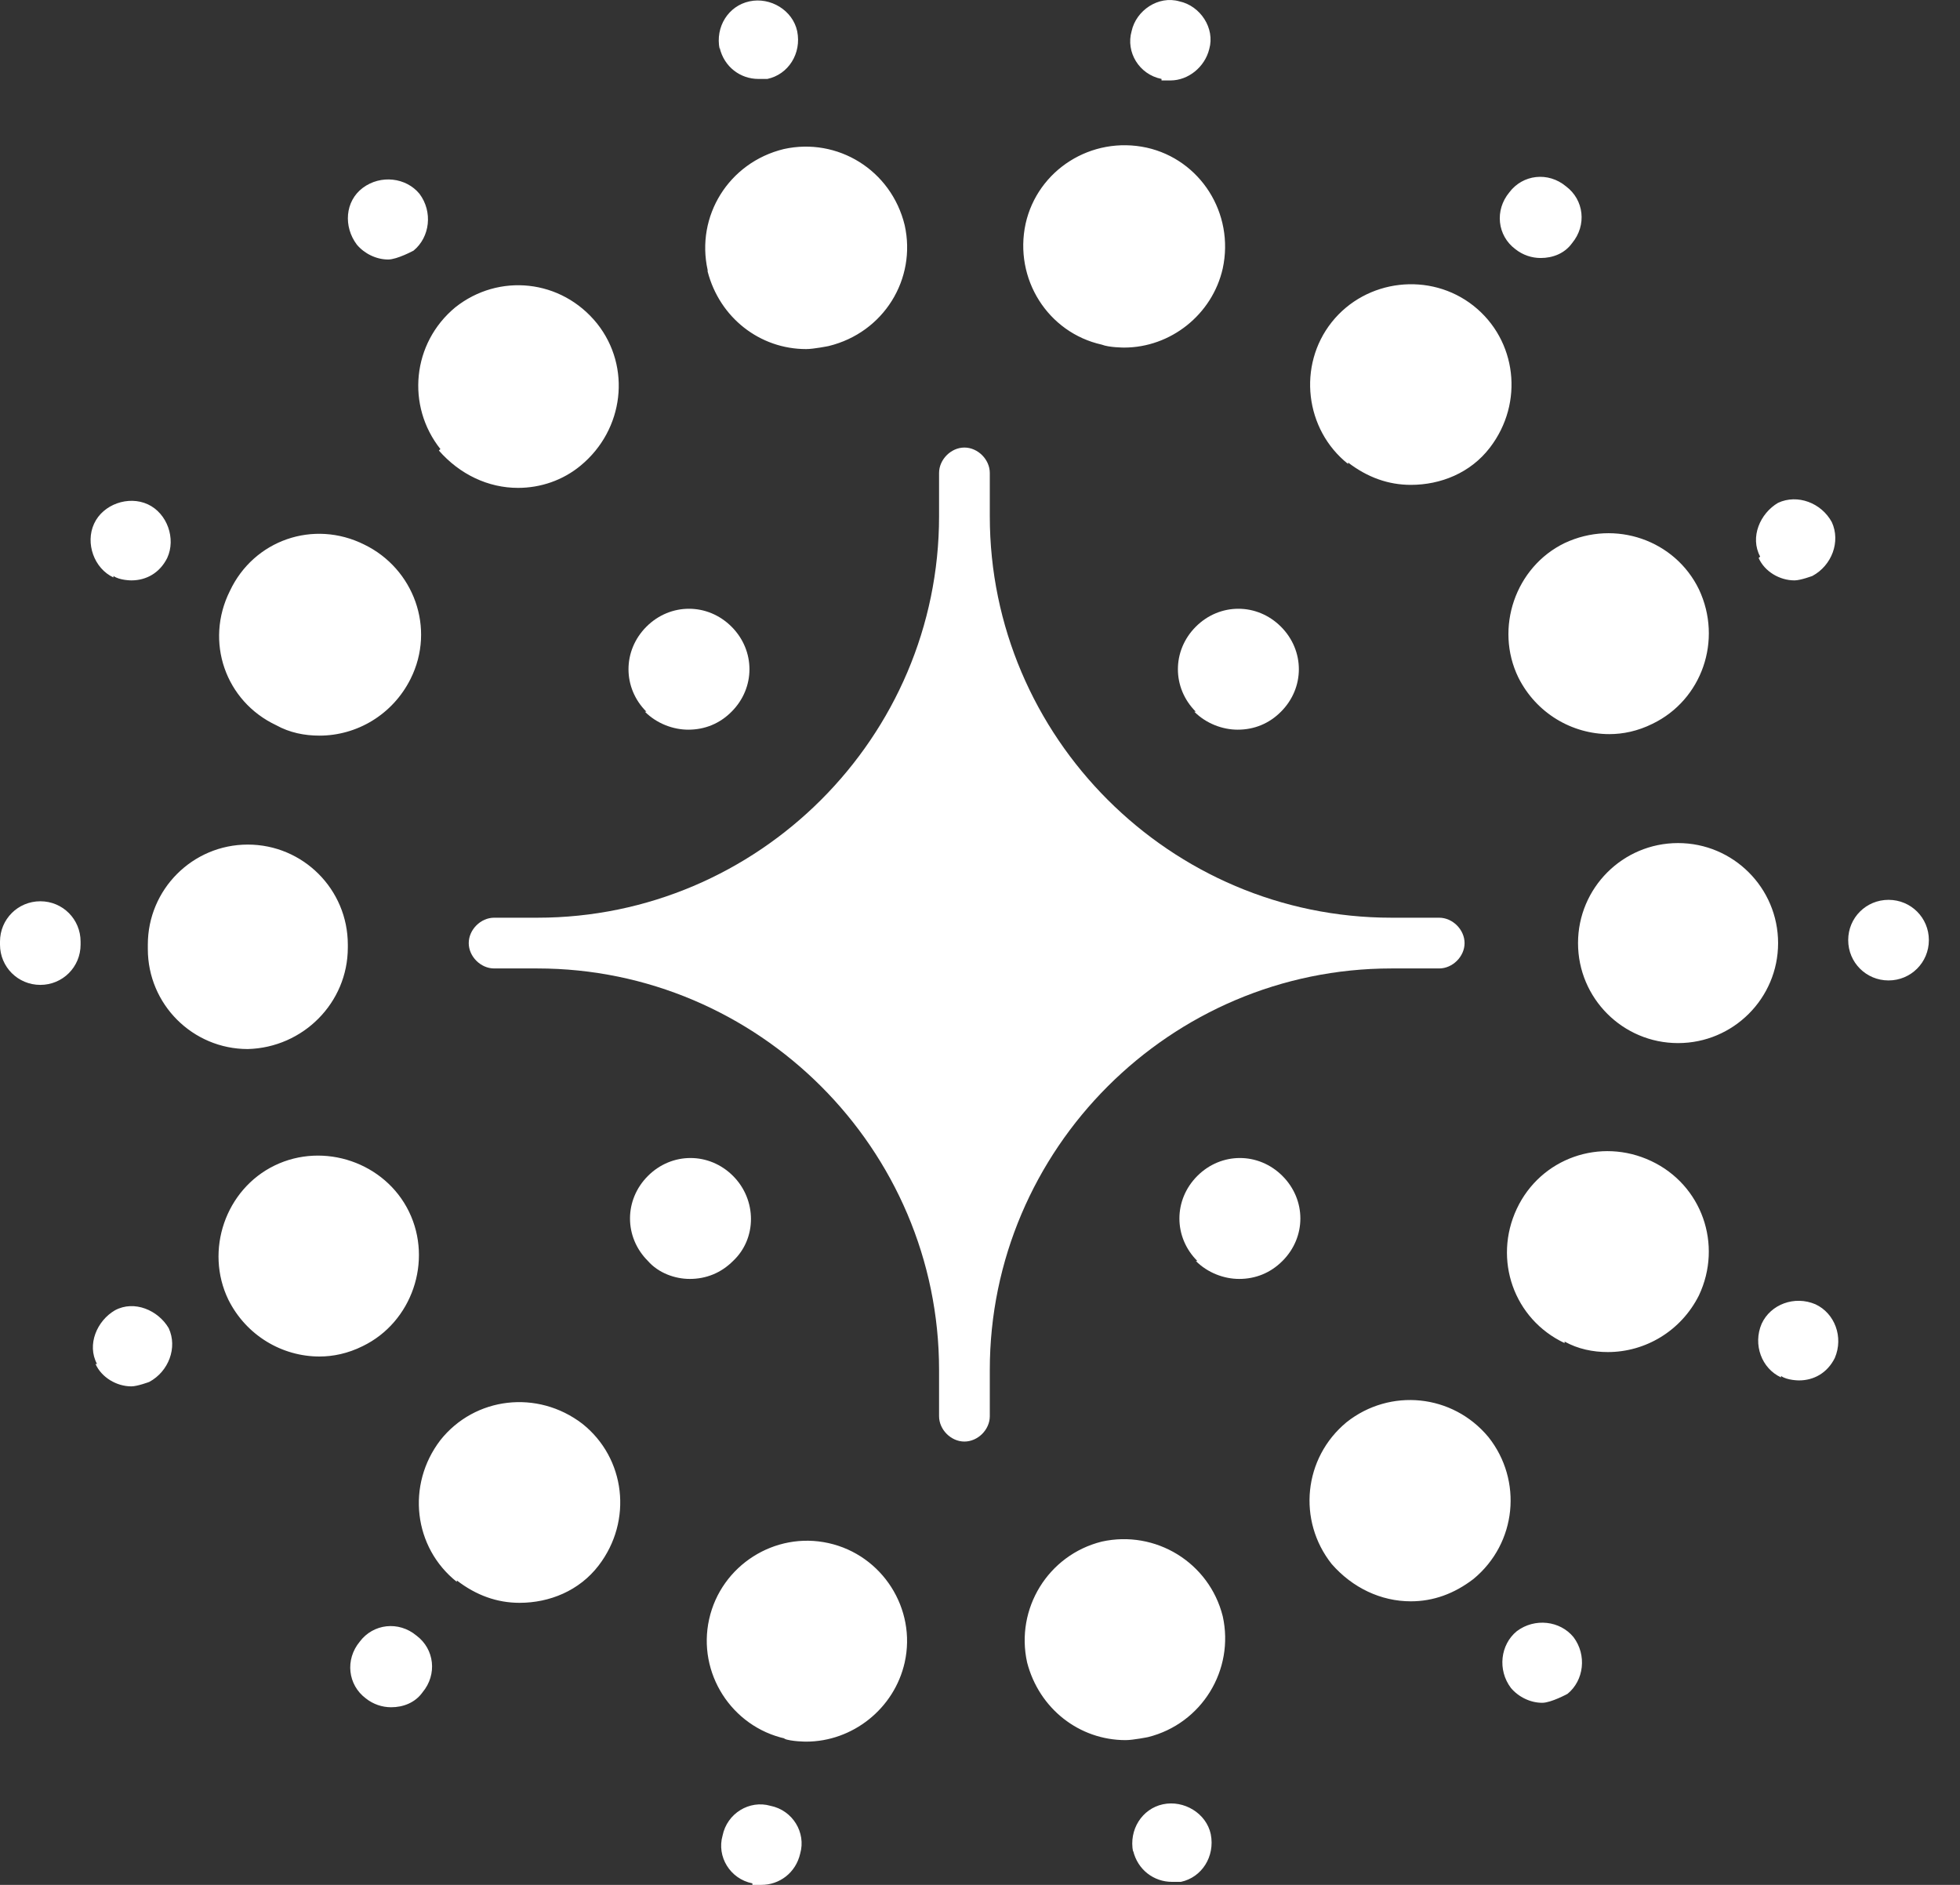 <svg xmlns="http://www.w3.org/2000/svg" fill="none" viewBox="0 0 26 25" height="25" width="26">
<rect x="0" y="0" width="26" height="25" fill="#333333" stroke="none"/>
<path fill="white" d="M19.091 12.172H18.457C15.526 12.172 13.13 9.777 13.13 6.847V6.273C13.13 6.095 12.972 5.936 12.793 5.936C12.615 5.936 12.457 6.095 12.457 6.273V6.847C12.457 9.777 10.06 12.172 7.129 12.172H6.555C6.377 12.172 6.218 12.33 6.218 12.509C6.218 12.687 6.377 12.845 6.555 12.845H7.129C10.06 12.845 12.457 15.24 12.457 18.17V18.784C12.457 18.962 12.615 19.12 12.793 19.12C12.972 19.12 13.13 18.962 13.13 18.784V18.17C13.13 15.24 15.526 12.845 18.457 12.845H19.091C19.269 12.845 19.428 12.687 19.428 12.509C19.428 12.33 19.269 12.172 19.091 12.172Z"></path>
<path fill="white" d="M10.417 23.06C9.704 22.902 9.248 22.189 9.407 21.476C9.565 20.764 10.278 20.308 10.991 20.467C11.704 20.625 12.16 21.338 12.001 22.05C11.863 22.664 11.308 23.1 10.694 23.1C10.694 23.1 10.496 23.1 10.397 23.06H10.417ZM13.625 22.05C13.467 21.338 13.902 20.625 14.615 20.447C15.328 20.289 16.041 20.724 16.22 21.437C16.378 22.149 15.942 22.862 15.229 23.04C15.229 23.04 15.031 23.08 14.932 23.08C14.318 23.08 13.784 22.664 13.625 22.05ZM6.06 20.981C5.486 20.526 5.387 19.695 5.842 19.101C6.298 18.527 7.129 18.428 7.724 18.883C8.298 19.338 8.397 20.17 7.941 20.764C7.684 21.1 7.288 21.259 6.892 21.259C6.595 21.259 6.317 21.16 6.06 20.962V20.981ZM17.665 20.744C17.21 20.17 17.289 19.338 17.863 18.863C18.438 18.408 19.269 18.487 19.745 19.061C20.2 19.635 20.121 20.467 19.547 20.942C19.289 21.14 19.012 21.239 18.715 21.239C18.319 21.239 17.942 21.061 17.665 20.744ZM3.03 17.24C2.713 16.587 2.99 15.775 3.644 15.458C4.297 15.142 5.109 15.419 5.426 16.072C5.743 16.725 5.466 17.537 4.812 17.854C4.614 17.953 4.416 17.992 4.238 17.992C3.743 17.992 3.268 17.715 3.03 17.24ZM20.755 17.814C20.081 17.497 19.804 16.706 20.121 16.032C20.438 15.359 21.23 15.082 21.903 15.399C22.577 15.716 22.854 16.508 22.537 17.181C22.299 17.656 21.824 17.933 21.329 17.933C21.131 17.933 20.933 17.893 20.755 17.794V17.814ZM1.961 12.568V12.529C1.961 11.796 2.555 11.202 3.287 11.202C4.02 11.202 4.614 11.796 4.614 12.529V12.568C4.614 13.301 4.02 13.895 3.287 13.914C2.555 13.914 1.961 13.32 1.961 12.588V12.568ZM20.933 12.509C20.933 11.776 21.527 11.182 22.26 11.182C22.992 11.182 23.587 11.776 23.587 12.509C23.587 13.241 22.992 13.835 22.26 13.835C21.527 13.835 20.933 13.241 20.933 12.509ZM3.664 9.619C2.99 9.302 2.713 8.51 3.05 7.837C3.367 7.164 4.159 6.887 4.832 7.223C5.486 7.54 5.783 8.332 5.446 9.005C5.208 9.48 4.733 9.757 4.238 9.757C4.04 9.757 3.842 9.718 3.664 9.619ZM20.141 8.985C19.824 8.332 20.101 7.52 20.755 7.203C21.428 6.887 22.22 7.164 22.537 7.817C22.854 8.49 22.577 9.282 21.923 9.599C21.725 9.698 21.527 9.737 21.349 9.737C20.854 9.737 20.378 9.46 20.141 8.985ZM5.842 5.956C5.387 5.382 5.466 4.551 6.04 4.076C6.614 3.62 7.446 3.7 7.922 4.293C8.377 4.868 8.278 5.699 7.704 6.174C7.466 6.372 7.169 6.471 6.872 6.471C6.476 6.471 6.1 6.293 5.822 5.976L5.842 5.956ZM17.883 6.154C17.309 5.699 17.21 4.848 17.665 4.274C18.121 3.7 18.972 3.601 19.547 4.056C20.121 4.511 20.22 5.343 19.764 5.937C19.507 6.273 19.111 6.431 18.715 6.431C18.418 6.431 18.14 6.332 17.883 6.135V6.154ZM9.387 3.581C9.229 2.868 9.664 2.156 10.397 1.977C11.11 1.819 11.823 2.255 12.001 2.987C12.16 3.7 11.724 4.412 10.991 4.59C10.991 4.59 10.793 4.63 10.694 4.63C10.08 4.63 9.546 4.214 9.387 3.601V3.581ZM14.615 4.571C13.902 4.412 13.447 3.7 13.605 2.967C13.764 2.255 14.477 1.799 15.21 1.958C15.922 2.116 16.378 2.829 16.22 3.561C16.081 4.175 15.526 4.61 14.912 4.61C14.912 4.61 14.714 4.61 14.615 4.571Z"></path>
<path fill="white" d="M9.981 24.98C9.684 24.921 9.506 24.624 9.585 24.347C9.645 24.05 9.942 23.872 10.219 23.951C10.516 24.01 10.694 24.307 10.615 24.584C10.556 24.842 10.338 25 10.1 25C10.1 25 10.021 25 9.981 25V24.98ZM15.031 24.564C14.972 24.268 15.15 23.99 15.427 23.931C15.705 23.872 16.002 24.05 16.061 24.327C16.12 24.624 15.942 24.901 15.665 24.96C15.665 24.96 15.586 24.96 15.546 24.96C15.309 24.96 15.091 24.802 15.031 24.545V24.564ZM4.852 22.526C4.614 22.347 4.575 22.011 4.773 21.773C4.951 21.536 5.288 21.496 5.525 21.694C5.763 21.872 5.803 22.209 5.605 22.446C5.506 22.585 5.347 22.644 5.189 22.644C5.07 22.644 4.951 22.605 4.852 22.526ZM20.042 22.387C19.863 22.149 19.903 21.813 20.121 21.635C20.359 21.456 20.695 21.496 20.873 21.714C21.052 21.951 21.012 22.288 20.794 22.466C20.794 22.466 20.576 22.585 20.458 22.585C20.299 22.585 20.141 22.506 20.042 22.387ZM1.287 18.091C1.149 17.834 1.287 17.517 1.525 17.379C1.782 17.24 2.099 17.379 2.238 17.616C2.357 17.873 2.238 18.19 1.98 18.329C1.98 18.329 1.822 18.388 1.743 18.388C1.545 18.388 1.347 18.269 1.267 18.091H1.287ZM23.626 18.269C23.369 18.151 23.25 17.834 23.369 17.557C23.488 17.299 23.805 17.181 24.082 17.299C24.339 17.418 24.458 17.735 24.339 18.012C24.24 18.21 24.062 18.309 23.864 18.309C23.864 18.309 23.706 18.309 23.626 18.25V18.269ZM0 12.548V12.489C0 12.192 0.238 11.954 0.535 11.954C0.832 11.954 1.069 12.192 1.069 12.489V12.529C1.069 12.825 0.832 13.063 0.535 13.063C0.238 13.063 0 12.825 0 12.529V12.548ZM24.517 12.469C24.517 12.172 24.755 11.935 25.052 11.935C25.349 11.935 25.587 12.172 25.587 12.469C25.587 12.766 25.349 13.004 25.052 13.004C24.755 13.004 24.517 12.766 24.517 12.469ZM1.505 7.659C1.248 7.54 1.129 7.204 1.248 6.946C1.366 6.689 1.703 6.57 1.961 6.689C2.218 6.808 2.337 7.144 2.218 7.401C2.119 7.599 1.941 7.698 1.743 7.698C1.743 7.698 1.584 7.698 1.505 7.639V7.659ZM23.349 7.382C23.21 7.124 23.349 6.808 23.587 6.669C23.844 6.55 24.161 6.669 24.3 6.926C24.418 7.184 24.3 7.5 24.042 7.639C24.042 7.639 23.884 7.698 23.805 7.698C23.606 7.698 23.408 7.58 23.329 7.401L23.349 7.382ZM4.733 3.244C4.555 3.007 4.575 2.67 4.812 2.492C5.05 2.314 5.387 2.354 5.565 2.571C5.743 2.809 5.704 3.145 5.486 3.324C5.486 3.324 5.268 3.442 5.149 3.442C4.991 3.442 4.832 3.363 4.733 3.244ZM20.101 3.304C19.863 3.126 19.824 2.789 20.022 2.551C20.2 2.314 20.537 2.274 20.774 2.472C21.012 2.65 21.052 2.987 20.854 3.225C20.755 3.363 20.596 3.422 20.438 3.422C20.319 3.422 20.2 3.383 20.101 3.304ZM9.546 0.651C9.486 0.354 9.664 0.077 9.942 0.018C10.219 -0.042 10.516 0.136 10.575 0.414C10.635 0.71 10.457 0.988 10.179 1.047C10.179 1.047 10.1 1.047 10.06 1.047C9.823 1.047 9.605 0.889 9.546 0.631V0.651ZM15.408 1.047C15.111 0.988 14.932 0.691 15.011 0.414C15.071 0.136 15.368 -0.062 15.645 0.018C15.922 0.077 16.12 0.374 16.041 0.651C15.982 0.889 15.764 1.067 15.526 1.067C15.526 1.067 15.447 1.067 15.408 1.067V1.047Z"></path>
<path fill="white" d="M8.595 16.725C8.278 16.409 8.278 15.914 8.595 15.597C8.912 15.28 9.407 15.28 9.724 15.597C10.041 15.914 10.041 16.428 9.724 16.725C9.565 16.884 9.367 16.963 9.15 16.963C8.952 16.963 8.734 16.884 8.595 16.725ZM15.883 16.725C15.566 16.409 15.566 15.914 15.883 15.597C16.2 15.28 16.695 15.28 17.012 15.597C17.329 15.914 17.329 16.409 17.012 16.725C16.853 16.884 16.655 16.963 16.438 16.963C16.239 16.963 16.022 16.884 15.863 16.725H15.883ZM8.575 9.44C8.258 9.124 8.258 8.629 8.575 8.312C8.892 7.995 9.387 7.995 9.704 8.312C10.021 8.629 10.021 9.124 9.704 9.44C9.546 9.599 9.348 9.678 9.13 9.678C8.932 9.678 8.714 9.599 8.555 9.44H8.575ZM15.863 9.44C15.546 9.124 15.546 8.629 15.863 8.312C16.18 7.995 16.675 7.995 16.992 8.312C17.309 8.629 17.309 9.124 16.992 9.44C16.834 9.599 16.636 9.678 16.418 9.678C16.22 9.678 16.002 9.599 15.843 9.44H15.863Z"></path>
</svg>
